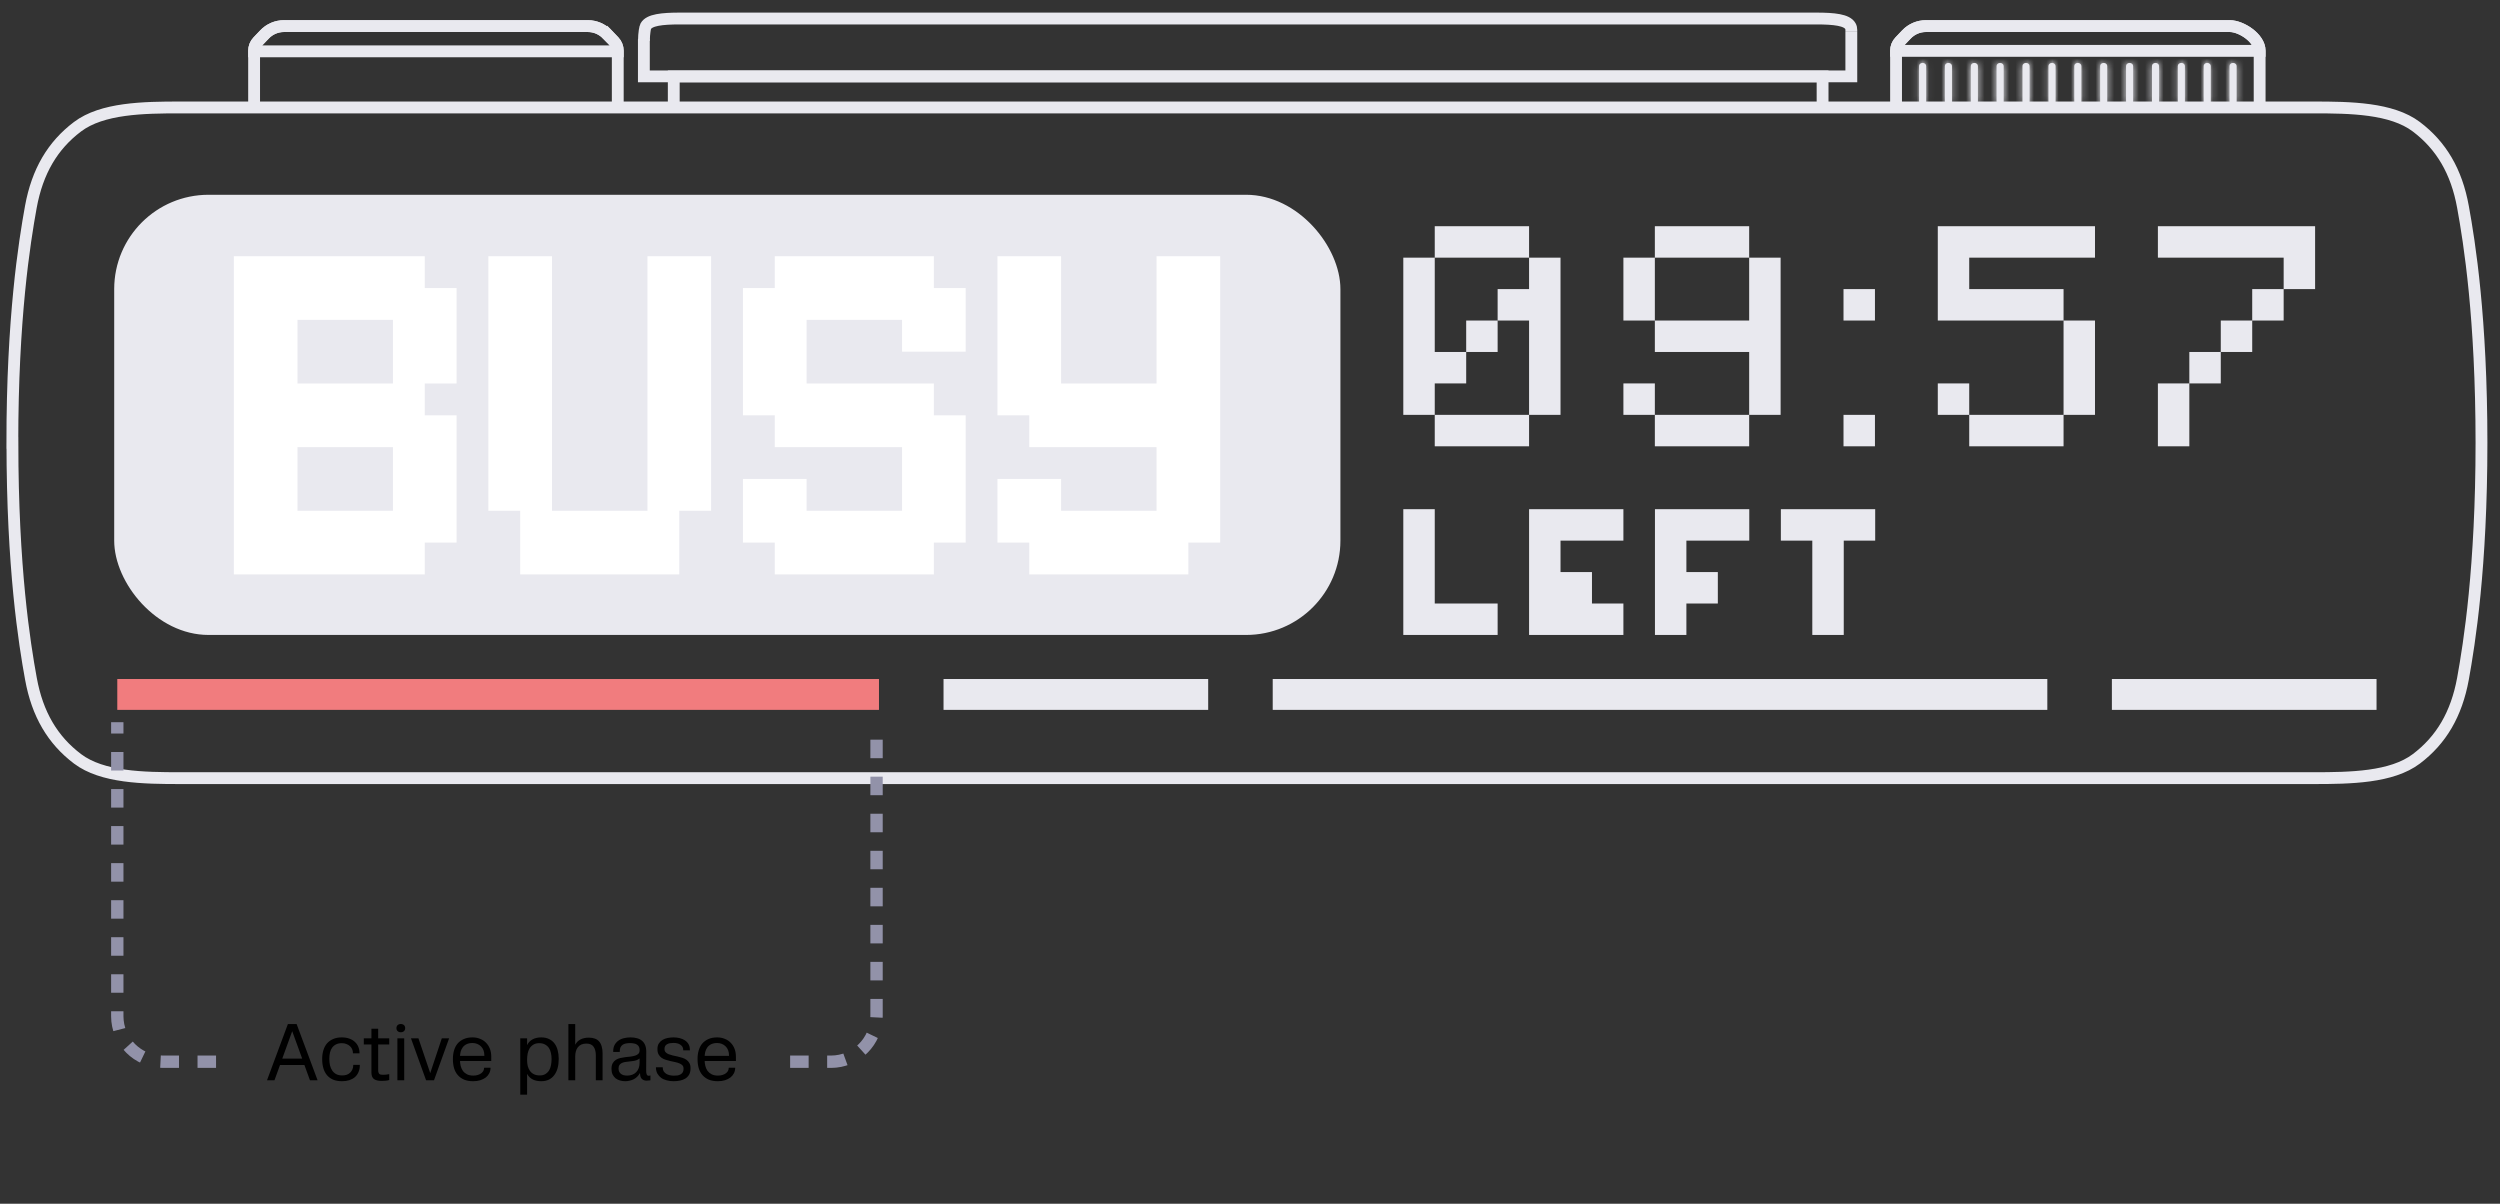 <?xml version="1.0" encoding="UTF-8"?> <svg xmlns="http://www.w3.org/2000/svg" width="405" height="195" viewBox="0 0 405 195" fill="none"><rect x="0" y="0" width="405" height="195" fill="#333333" stroke="none"/><path d="M41.165 17.452V8.219C41.165 7.666 41.371 7.124 41.762 6.722L42.857 5.573C43.671 4.716 44.809 4.228 45.992 4.228H95.241C96.423 4.228 97.551 4.716 98.375 5.573L98.386 5.562L99.482 6.711C99.861 7.113 100.078 7.655 100.078 8.208V17.452" stroke="#E9E9EF" stroke-width="1.917" stroke-miterlimit="10"></path><path d="M299.914 5.158V4.855C299.914 4.616 299.871 4.41 299.762 4.226C299.198 3.228 297.159 3 294.242 3H110.15C107.233 3 105.194 3.228 104.63 4.226C104.526 4.334 104.318 5.377 104.318 6.618" stroke="#E9E9EF" stroke-width="1.917" stroke-miterlimit="10"></path><path d="M299.914 5.169V12.37C299.914 12.37 295.93 12.37 295.305 12.37H109.098H104.307V6.355" stroke="#E9E9EF" stroke-width="1.917" stroke-miterlimit="10"></path><path d="M109.149 16.774V12.379H295.258L295.258 17.75" stroke="#E9E9EF" stroke-width="1.917" stroke-miterlimit="10"></path><path d="M307.161 16.928V8.219C307.161 7.666 307.367 7.124 307.757 6.722L308.852 5.573C309.666 4.716 310.805 4.228 311.987 4.228H361.236C363.083 4.228 366.062 6.13 366.062 8.208V16.928" stroke="#E9E9EF" stroke-width="1.917" stroke-miterlimit="10"></path><mask id="path-6-inside-1_2797_2913" fill="white"><path d="M361.761 10.192C361.446 10.192 361.186 10.409 361.186 10.691V16.43C361.186 16.702 361.446 16.929 361.761 16.929C362.076 16.929 362.336 16.712 362.336 16.43V10.691C362.336 10.42 362.076 10.192 361.761 10.192Z"></path></mask><path d="M361.761 10.192C361.446 10.192 361.186 10.409 361.186 10.691V16.43C361.186 16.702 361.446 16.929 361.761 16.929C362.076 16.929 362.336 16.712 362.336 16.43V10.691C362.336 10.42 362.076 10.192 361.761 10.192Z" fill="#E9E9EF"></path><path d="M361.761 12.109C362.038 12.109 362.343 12.014 362.603 11.791C362.872 11.56 363.102 11.174 363.102 10.691H359.269C359.269 9.084 360.676 8.276 361.761 8.276V12.109ZM363.102 10.691V16.43H359.269V10.691H363.102ZM363.102 16.43C363.102 15.929 362.86 15.551 362.613 15.336C362.367 15.121 362.063 15.013 361.761 15.013V18.846C360.647 18.846 359.269 18.002 359.269 16.43H363.102ZM361.761 15.013C361.484 15.013 361.179 15.108 360.919 15.331C360.65 15.561 360.419 15.948 360.419 16.43H364.252C364.252 18.037 362.846 18.846 361.761 18.846V15.013ZM360.419 16.43V10.691H364.252V16.43H360.419ZM360.419 10.691C360.419 11.193 360.661 11.571 360.908 11.786C361.155 12.001 361.459 12.109 361.761 12.109V8.276C362.875 8.276 364.252 9.12 364.252 10.691H360.419Z" fill="#E9E9EF" mask="url(#path-6-inside-1_2797_2913)"></path><mask id="path-8-inside-2_2797_2913" fill="white"><path d="M357.573 10.192C357.259 10.192 356.998 10.409 356.998 10.691V16.43C356.998 16.702 357.259 16.929 357.573 16.929C357.888 16.929 358.148 16.712 358.148 16.43V10.691C358.148 10.42 357.888 10.192 357.573 10.192Z"></path></mask><path d="M357.573 10.192C357.259 10.192 356.998 10.409 356.998 10.691V16.43C356.998 16.702 357.259 16.929 357.573 16.929C357.888 16.929 358.148 16.712 358.148 16.43V10.691C358.148 10.42 357.888 10.192 357.573 10.192Z" fill="#E9E9EF"></path><path d="M357.573 12.109C357.851 12.109 358.155 12.014 358.415 11.791C358.684 11.56 358.915 11.174 358.915 10.691H355.082C355.082 9.084 356.488 8.276 357.573 8.276V12.109ZM358.915 10.691V16.43H355.082V10.691H358.915ZM358.915 16.43C358.915 15.929 358.673 15.551 358.426 15.336C358.179 15.121 357.875 15.013 357.573 15.013V18.846C356.459 18.846 355.082 18.002 355.082 16.43H358.915ZM357.573 15.013C357.296 15.013 356.992 15.108 356.732 15.331C356.463 15.561 356.232 15.948 356.232 16.43H360.065C360.065 18.037 358.659 18.846 357.573 18.846V15.013ZM356.232 16.43V10.691H360.065V16.43H356.232ZM356.232 10.691C356.232 11.193 356.474 11.571 356.721 11.786C356.968 12.001 357.272 12.109 357.573 12.109V8.276C358.687 8.276 360.065 9.12 360.065 10.691H356.232Z" fill="#E9E9EF" mask="url(#path-8-inside-2_2797_2913)"></path><mask id="path-10-inside-3_2797_2913" fill="white"><path d="M353.378 10.192C353.063 10.192 352.803 10.409 352.803 10.691V16.43C352.803 16.702 353.063 16.929 353.378 16.929C353.693 16.929 353.953 16.712 353.953 16.43V10.691C353.953 10.42 353.693 10.192 353.378 10.192Z"></path></mask><path d="M353.378 10.192C353.063 10.192 352.803 10.409 352.803 10.691V16.43C352.803 16.702 353.063 16.929 353.378 16.929C353.693 16.929 353.953 16.712 353.953 16.43V10.691C353.953 10.42 353.693 10.192 353.378 10.192Z" fill="#E9E9EF"></path><path d="M353.378 12.109C353.655 12.109 353.96 12.014 354.22 11.791C354.489 11.56 354.72 11.174 354.72 10.691H350.887C350.887 9.084 352.293 8.276 353.378 8.276V12.109ZM354.72 10.691V16.43H350.887V10.691H354.72ZM354.72 16.43C354.72 15.929 354.478 15.551 354.231 15.336C353.984 15.121 353.68 15.013 353.378 15.013V18.846C352.264 18.846 350.887 18.002 350.887 16.43H354.72ZM353.378 15.013C353.101 15.013 352.796 15.108 352.536 15.331C352.267 15.561 352.037 15.948 352.037 16.43H355.87C355.87 18.037 354.463 18.846 353.378 18.846V15.013ZM352.037 16.43V10.691H355.87V16.43H352.037ZM352.037 10.691C352.037 11.193 352.279 11.571 352.526 11.786C352.772 12.001 353.076 12.109 353.378 12.109V8.276C354.492 8.276 355.87 9.12 355.87 10.691H352.037Z" fill="#E9E9EF" mask="url(#path-10-inside-3_2797_2913)"></path><mask id="path-12-inside-4_2797_2913" fill="white"><path d="M349.191 10.192C348.876 10.192 348.616 10.409 348.616 10.691V16.43C348.616 16.702 348.876 16.929 349.191 16.929C349.505 16.929 349.766 16.712 349.766 16.43V10.691C349.766 10.42 349.505 10.192 349.191 10.192Z"></path></mask><path d="M349.191 10.192C348.876 10.192 348.616 10.409 348.616 10.691V16.43C348.616 16.702 348.876 16.929 349.191 16.929C349.505 16.929 349.766 16.712 349.766 16.43V10.691C349.766 10.42 349.505 10.192 349.191 10.192Z" fill="#E9E9EF"></path><path d="M349.191 12.109C349.468 12.109 349.772 12.014 350.032 11.791C350.301 11.56 350.532 11.174 350.532 10.691H346.699C346.699 9.084 348.105 8.276 349.191 8.276V12.109ZM350.532 10.691V16.43H346.699V10.691H350.532ZM350.532 16.43C350.532 15.929 350.29 15.551 350.043 15.336C349.796 15.121 349.493 15.013 349.191 15.013V18.846C348.077 18.846 346.699 18.002 346.699 16.43H350.532ZM349.191 15.013C348.913 15.013 348.609 15.108 348.349 15.331C348.08 15.561 347.849 15.948 347.849 16.43H351.682C351.682 18.037 350.276 18.846 349.191 18.846V15.013ZM347.849 16.43V10.691H351.682V16.43H347.849ZM347.849 10.691C347.849 11.193 348.091 11.571 348.338 11.786C348.585 12.001 348.889 12.109 349.191 12.109V8.276C350.305 8.276 351.682 9.12 351.682 10.691H347.849Z" fill="#E9E9EF" mask="url(#path-12-inside-4_2797_2913)"></path><mask id="path-14-inside-5_2797_2913" fill="white"><path d="M344.995 10.192C344.681 10.192 344.42 10.409 344.42 10.691V16.43C344.42 16.702 344.681 16.929 344.995 16.929C345.31 16.929 345.57 16.712 345.57 16.43V10.691C345.57 10.42 345.31 10.192 344.995 10.192Z"></path></mask><path d="M344.995 10.192C344.681 10.192 344.42 10.409 344.42 10.691V16.43C344.42 16.702 344.681 16.929 344.995 16.929C345.31 16.929 345.57 16.712 345.57 16.43V10.691C345.57 10.42 345.31 10.192 344.995 10.192Z" fill="#E9E9EF"></path><path d="M344.995 12.109C345.273 12.109 345.577 12.014 345.837 11.791C346.106 11.56 346.337 11.174 346.337 10.691H342.504C342.504 9.084 343.91 8.276 344.995 8.276V12.109ZM346.337 10.691V16.43H342.504V10.691H346.337ZM346.337 16.43C346.337 15.929 346.095 15.551 345.848 15.336C345.601 15.121 345.297 15.013 344.995 15.013V18.846C343.881 18.846 342.504 18.002 342.504 16.43H346.337ZM344.995 15.013C344.718 15.013 344.414 15.108 344.154 15.331C343.885 15.561 343.654 15.948 343.654 16.43H347.487C347.487 18.037 346.081 18.846 344.995 18.846V15.013ZM343.654 16.43V10.691H347.487V16.43H343.654ZM343.654 10.691C343.654 11.193 343.896 11.571 344.143 11.786C344.39 12.001 344.693 12.109 344.995 12.109V8.276C346.109 8.276 347.487 9.12 347.487 10.691H343.654Z" fill="#E9E9EF" mask="url(#path-14-inside-5_2797_2913)"></path><mask id="path-16-inside-6_2797_2913" fill="white"><path d="M340.8 10.192C340.485 10.192 340.225 10.409 340.225 10.691V16.43C340.225 16.702 340.485 16.929 340.8 16.929C341.115 16.929 341.375 16.712 341.375 16.43V10.691C341.375 10.42 341.115 10.192 340.8 10.192Z"></path></mask><path d="M340.8 10.192C340.485 10.192 340.225 10.409 340.225 10.691V16.43C340.225 16.702 340.485 16.929 340.8 16.929C341.115 16.929 341.375 16.712 341.375 16.43V10.691C341.375 10.42 341.115 10.192 340.8 10.192Z" fill="#E9E9EF"></path><path d="M340.8 12.109C341.077 12.109 341.382 12.014 341.642 11.791C341.911 11.56 342.141 11.174 342.141 10.691H338.308C338.308 9.084 339.715 8.276 340.8 8.276V12.109ZM342.141 10.691V16.43H338.308V10.691H342.141ZM342.141 16.43C342.141 15.929 341.9 15.551 341.653 15.336C341.406 15.121 341.102 15.013 340.8 15.013V18.846C339.686 18.846 338.308 18.002 338.308 16.43H342.141ZM340.8 15.013C340.523 15.013 340.218 15.108 339.958 15.331C339.689 15.561 339.459 15.948 339.459 16.43H343.291C343.291 18.037 341.885 18.846 340.8 18.846V15.013ZM339.459 16.43V10.691H343.291V16.43H339.459ZM339.459 10.691C339.459 11.193 339.7 11.571 339.947 11.786C340.194 12.001 340.498 12.109 340.8 12.109V8.276C341.914 8.276 343.291 9.12 343.291 10.691H339.459Z" fill="#E9E9EF" mask="url(#path-16-inside-6_2797_2913)"></path><mask id="path-18-inside-7_2797_2913" fill="white"><path d="M336.612 10.192C336.298 10.192 336.037 10.409 336.037 10.691V16.43C336.037 16.702 336.298 16.929 336.612 16.929C336.927 16.929 337.188 16.712 337.188 16.43V10.691C337.188 10.42 336.927 10.192 336.612 10.192Z"></path></mask><path d="M336.612 10.192C336.298 10.192 336.037 10.409 336.037 10.691V16.43C336.037 16.702 336.298 16.929 336.612 16.929C336.927 16.929 337.188 16.712 337.188 16.43V10.691C337.188 10.42 336.927 10.192 336.612 10.192Z" fill="#E9E9EF"></path><path d="M336.612 12.109C336.89 12.109 337.194 12.014 337.454 11.791C337.723 11.56 337.954 11.174 337.954 10.691H334.121C334.121 9.084 335.527 8.276 336.612 8.276V12.109ZM337.954 10.691V16.43H334.121V10.691H337.954ZM337.954 16.43C337.954 15.929 337.712 15.551 337.465 15.336C337.218 15.121 336.914 15.013 336.612 15.013V18.846C335.498 18.846 334.121 18.002 334.121 16.43H337.954ZM336.612 15.013C336.335 15.013 336.031 15.108 335.771 15.331C335.502 15.561 335.271 15.948 335.271 16.43H339.104C339.104 18.037 337.698 18.846 336.612 18.846V15.013ZM335.271 16.43V10.691H339.104V16.43H335.271ZM335.271 10.691C335.271 11.193 335.513 11.571 335.76 11.786C336.007 12.001 336.311 12.109 336.612 12.109V8.276C337.727 8.276 339.104 9.12 339.104 10.691H335.271Z" fill="#E9E9EF" mask="url(#path-18-inside-7_2797_2913)"></path><mask id="path-20-inside-8_2797_2913" fill="white"><path d="M332.425 10.192C332.11 10.192 331.85 10.409 331.85 10.691V16.43C331.85 16.702 332.11 16.929 332.425 16.929C332.74 16.929 333 16.712 333 16.43V10.691C333 10.42 332.74 10.192 332.425 10.192Z"></path></mask><path d="M332.425 10.192C332.11 10.192 331.85 10.409 331.85 10.691V16.43C331.85 16.702 332.11 16.929 332.425 16.929C332.74 16.929 333 16.712 333 16.43V10.691C333 10.42 332.74 10.192 332.425 10.192Z" fill="#E9E9EF"></path><path d="M332.425 12.109C332.702 12.109 333.007 12.014 333.267 11.791C333.536 11.56 333.766 11.174 333.766 10.691H329.933C329.933 9.084 331.34 8.276 332.425 8.276V12.109ZM333.766 10.691V16.43H329.933V10.691H333.766ZM333.766 16.43C333.766 15.929 333.525 15.551 333.278 15.336C333.031 15.121 332.727 15.013 332.425 15.013V18.846C331.311 18.846 329.933 18.002 329.933 16.43H333.766ZM332.425 15.013C332.148 15.013 331.843 15.108 331.583 15.331C331.314 15.561 331.084 15.948 331.084 16.43H334.916C334.916 18.037 333.51 18.846 332.425 18.846V15.013ZM331.084 16.43V10.691H334.916V16.43H331.084ZM331.084 10.691C331.084 11.193 331.325 11.571 331.572 11.786C331.819 12.001 332.123 12.109 332.425 12.109V8.276C333.539 8.276 334.916 9.12 334.916 10.691H331.084Z" fill="#E9E9EF" mask="url(#path-20-inside-8_2797_2913)"></path><mask id="path-22-inside-9_2797_2913" fill="white"><path d="M328.214 10.192C327.899 10.192 327.639 10.409 327.639 10.691V16.43C327.639 16.702 327.899 16.929 328.214 16.929C328.529 16.929 328.789 16.712 328.789 16.43V10.691C328.789 10.42 328.529 10.192 328.214 10.192Z"></path></mask><path d="M328.214 10.192C327.899 10.192 327.639 10.409 327.639 10.691V16.43C327.639 16.702 327.899 16.929 328.214 16.929C328.529 16.929 328.789 16.712 328.789 16.43V10.691C328.789 10.42 328.529 10.192 328.214 10.192Z" fill="#E9E9EF"></path><path d="M328.214 12.109C328.491 12.109 328.796 12.014 329.056 11.791C329.325 11.56 329.556 11.174 329.556 10.691H325.723C325.723 9.084 327.129 8.276 328.214 8.276V12.109ZM329.556 10.691V16.43H325.723V10.691H329.556ZM329.556 16.43C329.556 15.929 329.314 15.551 329.067 15.336C328.82 15.121 328.516 15.013 328.214 15.013V18.846C327.1 18.846 325.723 18.002 325.723 16.43H329.556ZM328.214 15.013C327.937 15.013 327.632 15.108 327.372 15.331C327.103 15.561 326.873 15.948 326.873 16.43H330.706C330.706 18.037 329.299 18.846 328.214 18.846V15.013ZM326.873 16.43V10.691H330.706V16.43H326.873ZM326.873 10.691C326.873 11.193 327.115 11.571 327.362 11.786C327.608 12.001 327.912 12.109 328.214 12.109V8.276C329.328 8.276 330.706 9.12 330.706 10.691H326.873Z" fill="#E9E9EF" mask="url(#path-22-inside-9_2797_2913)"></path><mask id="path-24-inside-10_2797_2913" fill="white"><path d="M324.019 10.192C323.704 10.192 323.444 10.409 323.444 10.691V16.43C323.444 16.702 323.704 16.929 324.019 16.929C324.333 16.929 324.594 16.712 324.594 16.43V10.691C324.594 10.42 324.333 10.192 324.019 10.192Z"></path></mask><path d="M324.019 10.192C323.704 10.192 323.444 10.409 323.444 10.691V16.43C323.444 16.702 323.704 16.929 324.019 16.929C324.333 16.929 324.594 16.712 324.594 16.43V10.691C324.594 10.42 324.333 10.192 324.019 10.192Z" fill="#E9E9EF"></path><path d="M324.019 12.109C324.296 12.109 324.601 12.014 324.861 11.791C325.129 11.56 325.36 11.174 325.36 10.691H321.527C321.527 9.084 322.933 8.276 324.019 8.276V12.109ZM325.36 10.691V16.43H321.527V10.691H325.36ZM325.36 16.43C325.36 15.929 325.118 15.551 324.871 15.336C324.625 15.121 324.321 15.013 324.019 15.013V18.846C322.905 18.846 321.527 18.002 321.527 16.43H325.36ZM324.019 15.013C323.741 15.013 323.437 15.108 323.177 15.331C322.908 15.561 322.677 15.948 322.677 16.43H326.51C326.51 18.037 325.104 18.846 324.019 18.846V15.013ZM322.677 16.43V10.691H326.51V16.43H322.677ZM322.677 10.691C322.677 11.193 322.919 11.571 323.166 11.786C323.413 12.001 323.717 12.109 324.019 12.109V8.276C325.133 8.276 326.51 9.12 326.51 10.691H322.677Z" fill="#E9E9EF" mask="url(#path-24-inside-10_2797_2913)"></path><mask id="path-26-inside-11_2797_2913" fill="white"><path d="M319.847 10.192C319.532 10.192 319.272 10.409 319.272 10.691V16.43C319.272 16.702 319.532 16.929 319.847 16.929C320.161 16.929 320.422 16.712 320.422 16.43V10.691C320.422 10.42 320.161 10.192 319.847 10.192Z"></path></mask><path d="M319.847 10.192C319.532 10.192 319.272 10.409 319.272 10.691V16.43C319.272 16.702 319.532 16.929 319.847 16.929C320.161 16.929 320.422 16.712 320.422 16.43V10.691C320.422 10.42 320.161 10.192 319.847 10.192Z" fill="#E9E9EF"></path><path d="M319.847 12.109C320.124 12.109 320.429 12.014 320.689 11.791C320.958 11.56 321.188 11.174 321.188 10.691H317.355C317.355 9.084 318.762 8.276 319.847 8.276V12.109ZM321.188 10.691V16.43H317.355V10.691H321.188ZM321.188 16.43C321.188 15.929 320.946 15.551 320.699 15.336C320.453 15.121 320.149 15.013 319.847 15.013V18.846C318.733 18.846 317.355 18.002 317.355 16.43H321.188ZM319.847 15.013C319.57 15.013 319.265 15.108 319.005 15.331C318.736 15.561 318.505 15.948 318.505 16.43H322.338C322.338 18.037 320.932 18.846 319.847 18.846V15.013ZM318.505 16.43V10.691H322.338V16.43H318.505ZM318.505 10.691C318.505 11.193 318.747 11.571 318.994 11.786C319.241 12.001 319.545 12.109 319.847 12.109V8.276C320.961 8.276 322.338 9.12 322.338 10.691H318.505Z" fill="#E9E9EF" mask="url(#path-26-inside-11_2797_2913)"></path><mask id="path-28-inside-12_2797_2913" fill="white"><path d="M315.644 10.192C315.329 10.192 315.069 10.409 315.069 10.691V16.43C315.069 16.702 315.329 16.929 315.644 16.929C315.958 16.929 316.219 16.712 316.219 16.43V10.691C316.219 10.42 315.958 10.192 315.644 10.192Z"></path></mask><path d="M315.644 10.192C315.329 10.192 315.069 10.409 315.069 10.691V16.43C315.069 16.702 315.329 16.929 315.644 16.929C315.958 16.929 316.219 16.712 316.219 16.43V10.691C316.219 10.42 315.958 10.192 315.644 10.192Z" fill="#E9E9EF"></path><path d="M315.644 12.109C315.921 12.109 316.226 12.014 316.485 11.791C316.754 11.56 316.985 11.174 316.985 10.691H313.152C313.152 9.084 314.558 8.276 315.644 8.276V12.109ZM316.985 10.691V16.43H313.152V10.691H316.985ZM316.985 16.43C316.985 15.929 316.743 15.551 316.496 15.336C316.25 15.121 315.946 15.013 315.644 15.013V18.846C314.53 18.846 313.152 18.002 313.152 16.43H316.985ZM315.644 15.013C315.366 15.013 315.062 15.108 314.802 15.331C314.533 15.561 314.302 15.948 314.302 16.43H318.135C318.135 18.038 316.729 18.846 315.644 18.846V15.013ZM314.302 16.43V10.691H318.135V16.43H314.302ZM314.302 10.691C314.302 11.193 314.544 11.571 314.791 11.786C315.038 12.001 315.342 12.109 315.644 12.109V8.276C316.758 8.276 318.135 9.12 318.135 10.691H314.302Z" fill="#E9E9EF" mask="url(#path-28-inside-12_2797_2913)"></path><mask id="path-30-inside-13_2797_2913" fill="white"><path d="M311.464 10.192C311.149 10.192 310.889 10.409 310.889 10.691V16.43C310.889 16.702 311.149 16.929 311.464 16.929C311.779 16.929 312.039 16.712 312.039 16.43V10.691C312.039 10.42 311.779 10.192 311.464 10.192Z"></path></mask><path d="M311.464 10.192C311.149 10.192 310.889 10.409 310.889 10.691V16.43C310.889 16.702 311.149 16.929 311.464 16.929C311.779 16.929 312.039 16.712 312.039 16.43V10.691C312.039 10.42 311.779 10.192 311.464 10.192Z" fill="#E9E9EF"></path><path d="M311.464 12.109C311.741 12.109 312.046 12.014 312.306 11.791C312.575 11.56 312.806 11.174 312.806 10.691H308.973C308.973 9.084 310.379 8.276 311.464 8.276V12.109ZM312.806 10.691V16.43H308.973V10.691H312.806ZM312.806 16.43C312.806 15.929 312.564 15.551 312.317 15.336C312.07 15.121 311.766 15.013 311.464 15.013V18.846C310.35 18.846 308.973 18.002 308.973 16.43H312.806ZM311.464 15.013C311.187 15.013 310.882 15.108 310.622 15.331C310.353 15.561 310.123 15.948 310.123 16.43H313.956C313.956 18.037 312.549 18.846 311.464 18.846V15.013ZM310.123 16.43V10.691H313.956V16.43H310.123ZM310.123 10.691C310.123 11.193 310.365 11.571 310.612 11.786C310.858 12.001 311.162 12.109 311.464 12.109V8.276C312.578 8.276 313.956 9.12 313.956 10.691H310.123Z" fill="#E9E9EF" mask="url(#path-30-inside-13_2797_2913)"></path><path d="M2.011 71.733C2.011 91.913 3.956 104.193 5.011 109.958C6.055 115.724 8.549 119.903 12.56 122.931C16.571 125.959 23.23 126.059 29.24 126.059H374.771C380.77 126.059 387.44 125.959 391.451 122.931C395.462 119.903 397.945 115.724 399 109.958C400.044 104.193 402 91.913 402 71.733C402 51.554 400.055 39.274 399 33.509C397.956 27.743 395.462 23.564 391.451 20.536C387.44 17.508 380.781 17.407 374.771 17.407H29.229C23.23 17.407 16.56 17.508 12.549 20.536C8.538 23.564 6.055 27.743 5 33.509C3.956 39.274 2 51.554 2 71.733H2.011Z" stroke="#E9E9EF" stroke-width="1.917" stroke-miterlimit="10"></path><path d="M98.375 5.573C97.551 4.716 96.423 4.228 95.241 4.228H45.992C44.809 4.228 43.671 4.716 42.857 5.573L41.762 6.722C41.371 7.124 41.165 7.666 41.165 8.219V8.317H100.078V8.219C100.078 7.666 99.861 7.124 99.482 6.722L98.386 5.573H98.375Z" stroke="#E9E9EF" stroke-width="1.917" stroke-miterlimit="10"></path><path d="M361.236 4.228H311.987C310.805 4.228 309.666 4.716 308.852 5.573L307.757 6.722C307.367 7.124 307.161 7.666 307.161 8.219V8.241H366.062V8.219C366.062 6.138 363.047 4.228 361.236 4.228Z" stroke="#E9E9EF" stroke-width="1.917" stroke-miterlimit="10"></path><rect x="19" y="110" width="123.394" height="5" fill="#F17C7E"></rect><rect x="152.852" y="110" width="42.874" height="5" fill="#E9E9EF"></rect><rect x="206.18" y="110" width="125.486" height="5" fill="#E9E9EF"></rect><rect x="342.125" y="110" width="42.874" height="5" fill="#E9E9EF"></rect><path d="M349.578 62.114H354.672V72.301H349.578V62.114ZM354.672 57.02H359.765V62.114H354.672V57.02ZM359.765 51.927H364.859V57.02H359.765V51.927ZM364.859 46.834H369.952V51.927H364.859V46.834ZM349.578 36.647H375.046V46.834H369.952V41.74H349.578V36.647Z" fill="#E9E9EF"></path><path d="M313.922 62.114H319.015V67.207H313.922V62.114ZM319.015 67.207H334.296V72.301H319.015V67.207ZM334.296 51.927H339.389V67.207H334.296V51.927ZM313.922 36.647H339.389V41.74H319.015V46.834H334.296V51.927H313.922V36.647Z" fill="#E9E9EF"></path><path d="M298.648 46.834H303.742V51.927H298.648V46.834ZM298.648 67.208H303.742V72.301H298.648V67.208Z" fill="#E9E9EF"></path><path d="M262.992 41.74H268.086V51.927H262.992V41.74ZM268.086 36.647H283.366V41.74H268.086V36.647ZM283.366 41.74H288.46V67.207H283.366V57.02H268.086V51.927H283.366V41.74ZM268.086 67.207H283.366V72.301H268.086V67.207ZM262.992 62.114H268.086V67.207H262.992V62.114Z" fill="#E9E9EF"></path><path d="M232.429 67.207H247.71V72.301H232.429V67.207ZM247.71 41.74H252.803V67.207H247.71V51.927H242.616V46.834H247.71V41.74ZM237.523 51.927H242.616V57.02H237.523V51.927ZM227.336 41.74H232.429V57.02H237.523V62.114H232.429V67.207H227.336V41.74ZM232.429 36.647H247.71V41.74H232.429V36.647Z" fill="#E9E9EF"></path><path d="M293.594 102.862V87.582H288.5V82.488H303.781V87.582H298.687V102.862H293.594Z" fill="#E9E9EF"></path><path d="M268.102 102.862V82.488H283.382V87.582H273.195V92.675H278.289V97.769H273.195V102.862H268.102Z" fill="#E9E9EF"></path><path d="M247.711 102.862V82.488H262.991V87.582H257.898L252.804 87.582L252.804 92.675H257.898L257.898 97.769H262.991V102.862H247.711Z" fill="#E9E9EF"></path><path d="M227.336 102.862V82.488H232.429V97.769H242.616V102.862H227.336Z" fill="#E9E9EF"></path><rect x="18.5" y="31.553" width="198.647" height="71.309" rx="15.28" fill="#E9E9EF"></rect><path d="M68.81 41.507H37.883V93.053H68.81V87.898H73.965V67.28H68.81V62.125H73.965V46.662H68.81V41.507ZM48.192 72.434H63.656V82.744H48.192V72.434ZM48.192 62.125V51.816H63.656V62.125H48.192Z" fill="white"></path><path d="M104.89 41.507V82.744H89.426V41.507H84.272H79.117V82.744H84.272V93.053H89.426H104.89H110.044V82.744H115.199V41.507H110.044H104.89Z" fill="white"></path><path d="M151.287 41.507H130.668H125.514V46.662H120.359V67.28H125.514V72.434H129.523H130.668H146.132V82.744H130.668V77.589H120.359V87.898H125.514V93.053H151.287V87.898H156.441V67.28H151.287V62.125H130.668V51.816H146.132V56.971H156.441V46.662H151.287V41.507Z" fill="white"></path><path d="M197.668 41.507H187.359V62.125H171.895V41.507H161.586V67.28H166.74V72.434H187.359V82.744H171.895V77.589H161.586V87.898H166.74V93.053H192.513V87.898H197.668V41.507Z" fill="white"></path><path d="M35 172L26.385 172C22.306 172 19 168.694 19 164.615L19 117" stroke="#9292A9" stroke-width="2" stroke-dasharray="3 3"></path><path d="M128 172L134.615 172C138.694 172 142 168.694 142 164.615L142 117" stroke="#9292A9" stroke-width="2" stroke-dasharray="3 3"></path><path d="M43.257 175L46.637 165.9H48.054L51.447 175H50.212L49.315 172.53H45.363L44.466 175H43.257ZM45.727 171.49H48.951L47.222 166.732H47.456L45.727 171.49ZM55.418 175.156C54.863 175.156 54.382 175.074 53.975 174.909C53.576 174.736 53.243 174.493 52.974 174.181C52.714 173.869 52.519 173.496 52.389 173.063C52.259 172.621 52.194 172.136 52.194 171.607V171.529C52.194 171.026 52.259 170.563 52.389 170.138C52.519 169.705 52.714 169.336 52.974 169.033C53.243 168.73 53.576 168.491 53.975 168.318C54.374 168.145 54.837 168.058 55.366 168.058C55.825 168.058 56.233 168.123 56.588 168.253C56.943 168.374 57.242 168.552 57.485 168.786C57.736 169.011 57.923 169.276 58.044 169.579C58.174 169.882 58.239 170.212 58.239 170.567V170.645H57.173V170.567C57.173 170.35 57.13 170.147 57.043 169.956C56.956 169.765 56.835 169.601 56.679 169.462C56.523 169.323 56.332 169.211 56.107 169.124C55.89 169.037 55.648 168.994 55.379 168.994C55.015 168.994 54.703 169.059 54.443 169.189C54.183 169.319 53.971 169.497 53.806 169.722C53.65 169.939 53.533 170.203 53.455 170.515C53.386 170.827 53.351 171.156 53.351 171.503V171.581C53.351 171.928 53.386 172.261 53.455 172.582C53.533 172.894 53.654 173.176 53.819 173.427C53.984 173.67 54.2 173.865 54.469 174.012C54.738 174.151 55.063 174.22 55.444 174.22C55.704 174.22 55.942 174.185 56.159 174.116C56.376 174.038 56.562 173.925 56.718 173.778C56.874 173.631 56.995 173.457 57.082 173.258C57.177 173.059 57.225 172.833 57.225 172.582V172.504H58.291V172.582C58.291 172.981 58.222 173.34 58.083 173.661C57.953 173.982 57.762 174.255 57.511 174.48C57.26 174.697 56.956 174.866 56.601 174.987C56.246 175.1 55.851 175.156 55.418 175.156ZM61.822 175.104C61.536 175.104 61.289 175.078 61.081 175.026C60.873 174.974 60.7 174.896 60.561 174.792C60.431 174.679 60.331 174.536 60.262 174.363C60.201 174.181 60.171 173.969 60.171 173.726V169.202H58.936V168.214H60.171V166.654H61.263V168.214H63.057V169.202H61.263V173.336C61.263 173.501 61.28 173.635 61.315 173.739C61.35 173.843 61.397 173.925 61.458 173.986C61.527 174.038 61.61 174.073 61.705 174.09C61.809 174.107 61.93 174.116 62.069 174.116C62.19 174.116 62.351 174.107 62.55 174.09C62.749 174.073 62.918 174.047 63.057 174.012V174.961C62.884 175.022 62.676 175.061 62.433 175.078C62.199 175.095 61.995 175.104 61.822 175.104ZM64.937 167.226C64.721 167.226 64.547 167.165 64.417 167.044C64.287 166.923 64.222 166.758 64.222 166.55C64.222 166.446 64.24 166.355 64.274 166.277C64.309 166.19 64.357 166.121 64.417 166.069C64.478 166.008 64.552 165.965 64.638 165.939C64.734 165.904 64.833 165.887 64.937 165.887C65.041 165.887 65.137 165.904 65.223 165.939C65.31 165.965 65.384 166.008 65.444 166.069C65.505 166.121 65.553 166.19 65.587 166.277C65.622 166.355 65.639 166.446 65.639 166.55C65.639 166.758 65.574 166.923 65.444 167.044C65.314 167.165 65.145 167.226 64.937 167.226ZM64.378 175V168.214H65.483V175H64.378ZM70.31 175H69.023L66.579 168.214H67.788L69.829 174.233H69.569L71.571 168.214H72.754L70.31 175ZM76.659 175.156C76.095 175.156 75.61 175.074 75.203 174.909C74.795 174.736 74.453 174.493 74.176 174.181C73.898 173.869 73.695 173.496 73.565 173.063C73.435 172.621 73.37 172.136 73.37 171.607V171.529C73.37 171.026 73.435 170.563 73.565 170.138C73.695 169.705 73.89 169.336 74.15 169.033C74.418 168.73 74.752 168.491 75.151 168.318C75.549 168.145 76.013 168.058 76.542 168.058C76.992 168.058 77.404 168.136 77.777 168.292C78.158 168.439 78.479 168.652 78.739 168.929C79.007 169.198 79.215 169.523 79.363 169.904C79.51 170.285 79.584 170.71 79.584 171.178V171.88H74.137V171.048H78.466V170.983C78.466 170.671 78.418 170.389 78.323 170.138C78.227 169.887 78.093 169.679 77.92 169.514C77.746 169.341 77.543 169.206 77.309 169.111C77.075 169.016 76.819 168.968 76.542 168.968C76.178 168.968 75.866 169.029 75.606 169.15C75.346 169.271 75.133 169.44 74.969 169.657C74.813 169.865 74.696 170.112 74.618 170.398C74.548 170.684 74.514 170.992 74.514 171.321V171.724C74.514 172.053 74.553 172.374 74.631 172.686C74.709 172.989 74.83 173.258 74.995 173.492C75.168 173.717 75.389 173.899 75.658 174.038C75.935 174.177 76.273 174.246 76.672 174.246C76.949 174.246 77.196 174.211 77.413 174.142C77.629 174.073 77.811 173.982 77.959 173.869C78.106 173.756 78.219 173.631 78.297 173.492C78.375 173.345 78.414 173.197 78.414 173.05L78.427 172.972H79.467V173.05C79.458 173.353 79.384 173.635 79.246 173.895C79.116 174.146 78.929 174.367 78.687 174.558C78.444 174.74 78.149 174.887 77.803 175C77.465 175.104 77.083 175.156 76.659 175.156ZM84.284 177.34V168.214H85.389V169.293H85.402C85.506 169.068 85.636 168.881 85.792 168.734C85.948 168.578 86.122 168.452 86.312 168.357C86.512 168.253 86.72 168.179 86.936 168.136C87.162 168.084 87.404 168.058 87.664 168.058C88.158 168.058 88.583 168.145 88.938 168.318C89.302 168.491 89.601 168.734 89.835 169.046C90.069 169.358 90.238 169.726 90.342 170.151C90.455 170.567 90.511 171.018 90.511 171.503V171.581C90.511 172.118 90.451 172.608 90.329 173.05C90.208 173.483 90.026 173.86 89.783 174.181C89.549 174.493 89.255 174.736 88.899 174.909C88.544 175.074 88.141 175.156 87.69 175.156C87.439 175.156 87.196 175.134 86.962 175.091C86.737 175.048 86.525 174.978 86.325 174.883C86.135 174.788 85.961 174.666 85.805 174.519C85.649 174.372 85.515 174.194 85.402 173.986H85.389V177.34H84.284ZM87.456 174.22C87.82 174.22 88.124 174.142 88.366 173.986C88.618 173.83 88.817 173.631 88.964 173.388C89.112 173.137 89.211 172.855 89.263 172.543C89.324 172.231 89.354 171.919 89.354 171.607V171.529C89.354 171.2 89.32 170.883 89.25 170.58C89.19 170.268 89.081 169.999 88.925 169.774C88.769 169.54 88.561 169.354 88.301 169.215C88.05 169.068 87.738 168.994 87.365 168.994C86.984 168.994 86.668 169.072 86.416 169.228C86.165 169.375 85.961 169.575 85.805 169.826C85.649 170.077 85.541 170.363 85.48 170.684C85.42 170.996 85.389 171.317 85.389 171.646V171.75C85.389 172.079 85.424 172.396 85.493 172.699C85.571 172.994 85.693 173.258 85.857 173.492C86.022 173.717 86.234 173.895 86.494 174.025C86.754 174.155 87.075 174.22 87.456 174.22ZM92.079 175V165.9H93.184V169.228H93.197C93.301 169.037 93.423 168.873 93.561 168.734C93.709 168.595 93.873 168.478 94.055 168.383C94.237 168.288 94.437 168.218 94.653 168.175C94.87 168.123 95.108 168.097 95.368 168.097C95.758 168.097 96.092 168.149 96.369 168.253C96.655 168.357 96.889 168.517 97.071 168.734C97.253 168.942 97.388 169.206 97.474 169.527C97.57 169.839 97.617 170.207 97.617 170.632V175H96.525V170.97C96.525 170.684 96.495 170.424 96.434 170.19C96.382 169.956 96.296 169.757 96.174 169.592C96.062 169.419 95.91 169.289 95.719 169.202C95.529 169.107 95.295 169.059 95.017 169.059C94.688 169.059 94.406 169.111 94.172 169.215C93.947 169.319 93.761 169.466 93.613 169.657C93.466 169.839 93.358 170.06 93.288 170.32C93.219 170.571 93.184 170.849 93.184 171.152V175H92.079ZM101.287 175.156C100.993 175.156 100.711 175.117 100.442 175.039C100.174 174.961 99.935 174.844 99.727 174.688C99.528 174.523 99.368 174.32 99.246 174.077C99.125 173.826 99.064 173.535 99.064 173.206V173.128C99.064 172.764 99.129 172.469 99.259 172.244C99.389 172.01 99.558 171.828 99.766 171.698C99.983 171.559 100.226 171.46 100.494 171.399C100.772 171.338 101.049 171.291 101.326 171.256C101.612 171.221 101.89 171.191 102.158 171.165C102.436 171.13 102.683 171.078 102.899 171.009C103.116 170.94 103.289 170.84 103.419 170.71C103.549 170.571 103.614 170.385 103.614 170.151V170.073C103.614 169.882 103.58 169.718 103.51 169.579C103.441 169.44 103.341 169.328 103.211 169.241C103.081 169.146 102.917 169.081 102.717 169.046C102.527 169.003 102.31 168.981 102.067 168.981C101.825 168.981 101.599 169.003 101.391 169.046C101.192 169.081 101.019 169.15 100.871 169.254C100.724 169.358 100.607 169.497 100.52 169.67C100.442 169.835 100.403 170.056 100.403 170.333V170.411H99.337V170.333C99.337 169.926 99.411 169.579 99.558 169.293C99.714 169.007 99.918 168.773 100.169 168.591C100.429 168.4 100.728 168.266 101.066 168.188C101.404 168.101 101.764 168.058 102.145 168.058C102.527 168.058 102.873 168.101 103.185 168.188C103.497 168.266 103.766 168.4 103.991 168.591C104.217 168.773 104.39 169.011 104.511 169.306C104.633 169.601 104.693 169.956 104.693 170.372L104.68 173.31C104.68 173.475 104.685 173.618 104.693 173.739C104.711 173.86 104.732 173.96 104.758 174.038C104.793 174.116 104.836 174.177 104.888 174.22C104.949 174.255 105.018 174.272 105.096 174.272C105.14 174.272 105.179 174.268 105.213 174.259C105.257 174.25 105.309 174.237 105.369 174.22V175.013C105.326 175.022 105.278 175.026 105.226 175.026C105.174 175.035 105.122 175.039 105.07 175.039C105.027 175.048 104.975 175.052 104.914 175.052C104.862 175.061 104.81 175.065 104.758 175.065C104.602 175.065 104.459 175.043 104.329 175C104.208 174.957 104.1 174.892 104.004 174.805C103.909 174.718 103.835 174.61 103.783 174.48C103.731 174.341 103.701 174.172 103.692 173.973L103.679 173.843H103.666C103.545 174.06 103.402 174.25 103.237 174.415C103.073 174.58 102.886 174.718 102.678 174.831C102.47 174.935 102.249 175.013 102.015 175.065C101.781 175.126 101.539 175.156 101.287 175.156ZM101.599 174.246C101.911 174.246 102.189 174.198 102.431 174.103C102.674 174.008 102.882 173.873 103.055 173.7C103.237 173.518 103.376 173.297 103.471 173.037C103.567 172.777 103.614 172.482 103.614 172.153V171.061H103.874C103.814 171.243 103.714 171.39 103.575 171.503C103.437 171.607 103.276 171.694 103.094 171.763C102.912 171.824 102.713 171.867 102.496 171.893C102.288 171.919 102.076 171.945 101.859 171.971C101.643 171.988 101.435 172.014 101.235 172.049C101.045 172.084 100.871 172.14 100.715 172.218C100.559 172.296 100.434 172.404 100.338 172.543C100.252 172.673 100.208 172.851 100.208 173.076V173.128C100.208 173.301 100.239 173.457 100.299 173.596C100.369 173.735 100.464 173.856 100.585 173.96C100.707 174.055 100.854 174.129 101.027 174.181C101.201 174.224 101.391 174.246 101.599 174.246ZM109.121 175.156C108.731 175.156 108.358 175.108 108.003 175.013C107.656 174.926 107.357 174.792 107.106 174.61C106.854 174.419 106.651 174.19 106.495 173.921C106.347 173.644 106.269 173.327 106.261 172.972V172.894H107.366V172.972C107.366 173.189 107.413 173.379 107.509 173.544C107.613 173.7 107.747 173.834 107.912 173.947C108.076 174.051 108.267 174.129 108.484 174.181C108.709 174.233 108.939 174.259 109.173 174.259C109.381 174.259 109.58 174.246 109.771 174.22C109.961 174.185 110.126 174.125 110.265 174.038C110.412 173.951 110.525 173.843 110.603 173.713C110.689 173.574 110.733 173.397 110.733 173.18V173.102C110.733 172.877 110.672 172.703 110.551 172.582C110.429 172.452 110.269 172.348 110.07 172.27C109.87 172.183 109.645 172.114 109.394 172.062C109.142 172.001 108.882 171.945 108.614 171.893C108.354 171.832 108.098 171.763 107.847 171.685C107.595 171.607 107.37 171.499 107.171 171.36C106.971 171.213 106.811 171.031 106.69 170.814C106.568 170.597 106.508 170.324 106.508 169.995V169.917C106.508 169.57 106.581 169.28 106.729 169.046C106.885 168.803 107.084 168.608 107.327 168.461C107.578 168.314 107.86 168.21 108.172 168.149C108.484 168.088 108.8 168.058 109.121 168.058C109.467 168.058 109.797 168.097 110.109 168.175C110.429 168.253 110.711 168.374 110.954 168.539C111.196 168.695 111.391 168.899 111.539 169.15C111.686 169.401 111.76 169.705 111.76 170.06L111.773 170.151H110.681V170.073C110.681 169.882 110.637 169.718 110.551 169.579C110.464 169.44 110.347 169.323 110.2 169.228C110.061 169.133 109.896 169.063 109.706 169.02C109.524 168.977 109.324 168.955 109.108 168.955C108.917 168.955 108.735 168.968 108.562 168.994C108.388 169.02 108.232 169.072 108.094 169.15C107.955 169.219 107.847 169.315 107.769 169.436C107.691 169.557 107.652 169.709 107.652 169.891V169.969C107.652 170.168 107.712 170.333 107.834 170.463C107.955 170.593 108.111 170.697 108.302 170.775C108.501 170.853 108.726 170.922 108.978 170.983C109.238 171.035 109.498 171.091 109.758 171.152C110.018 171.213 110.273 171.282 110.525 171.36C110.785 171.438 111.01 171.546 111.201 171.685C111.4 171.824 111.56 172.001 111.682 172.218C111.803 172.426 111.864 172.695 111.864 173.024V173.102C111.864 173.483 111.79 173.808 111.643 174.077C111.495 174.337 111.296 174.549 111.045 174.714C110.793 174.87 110.503 174.983 110.174 175.052C109.844 175.121 109.493 175.156 109.121 175.156ZM116.293 175.156C115.73 175.156 115.245 175.074 114.837 174.909C114.43 174.736 114.088 174.493 113.81 174.181C113.533 173.869 113.329 173.496 113.199 173.063C113.069 172.621 113.004 172.136 113.004 171.607V171.529C113.004 171.026 113.069 170.563 113.199 170.138C113.329 169.705 113.524 169.336 113.784 169.033C114.053 168.73 114.387 168.491 114.785 168.318C115.184 168.145 115.648 168.058 116.176 168.058C116.627 168.058 117.039 168.136 117.411 168.292C117.793 168.439 118.113 168.652 118.373 168.929C118.642 169.198 118.85 169.523 118.997 169.904C119.145 170.285 119.218 170.71 119.218 171.178V171.88H113.771V171.048H118.1V170.983C118.1 170.671 118.053 170.389 117.957 170.138C117.862 169.887 117.728 169.679 117.554 169.514C117.381 169.341 117.177 169.206 116.943 169.111C116.709 169.016 116.454 168.968 116.176 168.968C115.812 168.968 115.5 169.029 115.24 169.15C114.98 169.271 114.768 169.44 114.603 169.657C114.447 169.865 114.33 170.112 114.252 170.398C114.183 170.684 114.148 170.992 114.148 171.321V171.724C114.148 172.053 114.187 172.374 114.265 172.686C114.343 172.989 114.465 173.258 114.629 173.492C114.803 173.717 115.024 173.899 115.292 174.038C115.57 174.177 115.908 174.246 116.306 174.246C116.584 174.246 116.831 174.211 117.047 174.142C117.264 174.073 117.446 173.982 117.593 173.869C117.741 173.756 117.853 173.631 117.931 173.492C118.009 173.345 118.048 173.197 118.048 173.05L118.061 172.972H119.101V173.05C119.093 173.353 119.019 173.635 118.88 173.895C118.75 174.146 118.564 174.367 118.321 174.558C118.079 174.74 117.784 174.887 117.437 175C117.099 175.104 116.718 175.156 116.293 175.156Z" fill="black"></path></svg> 